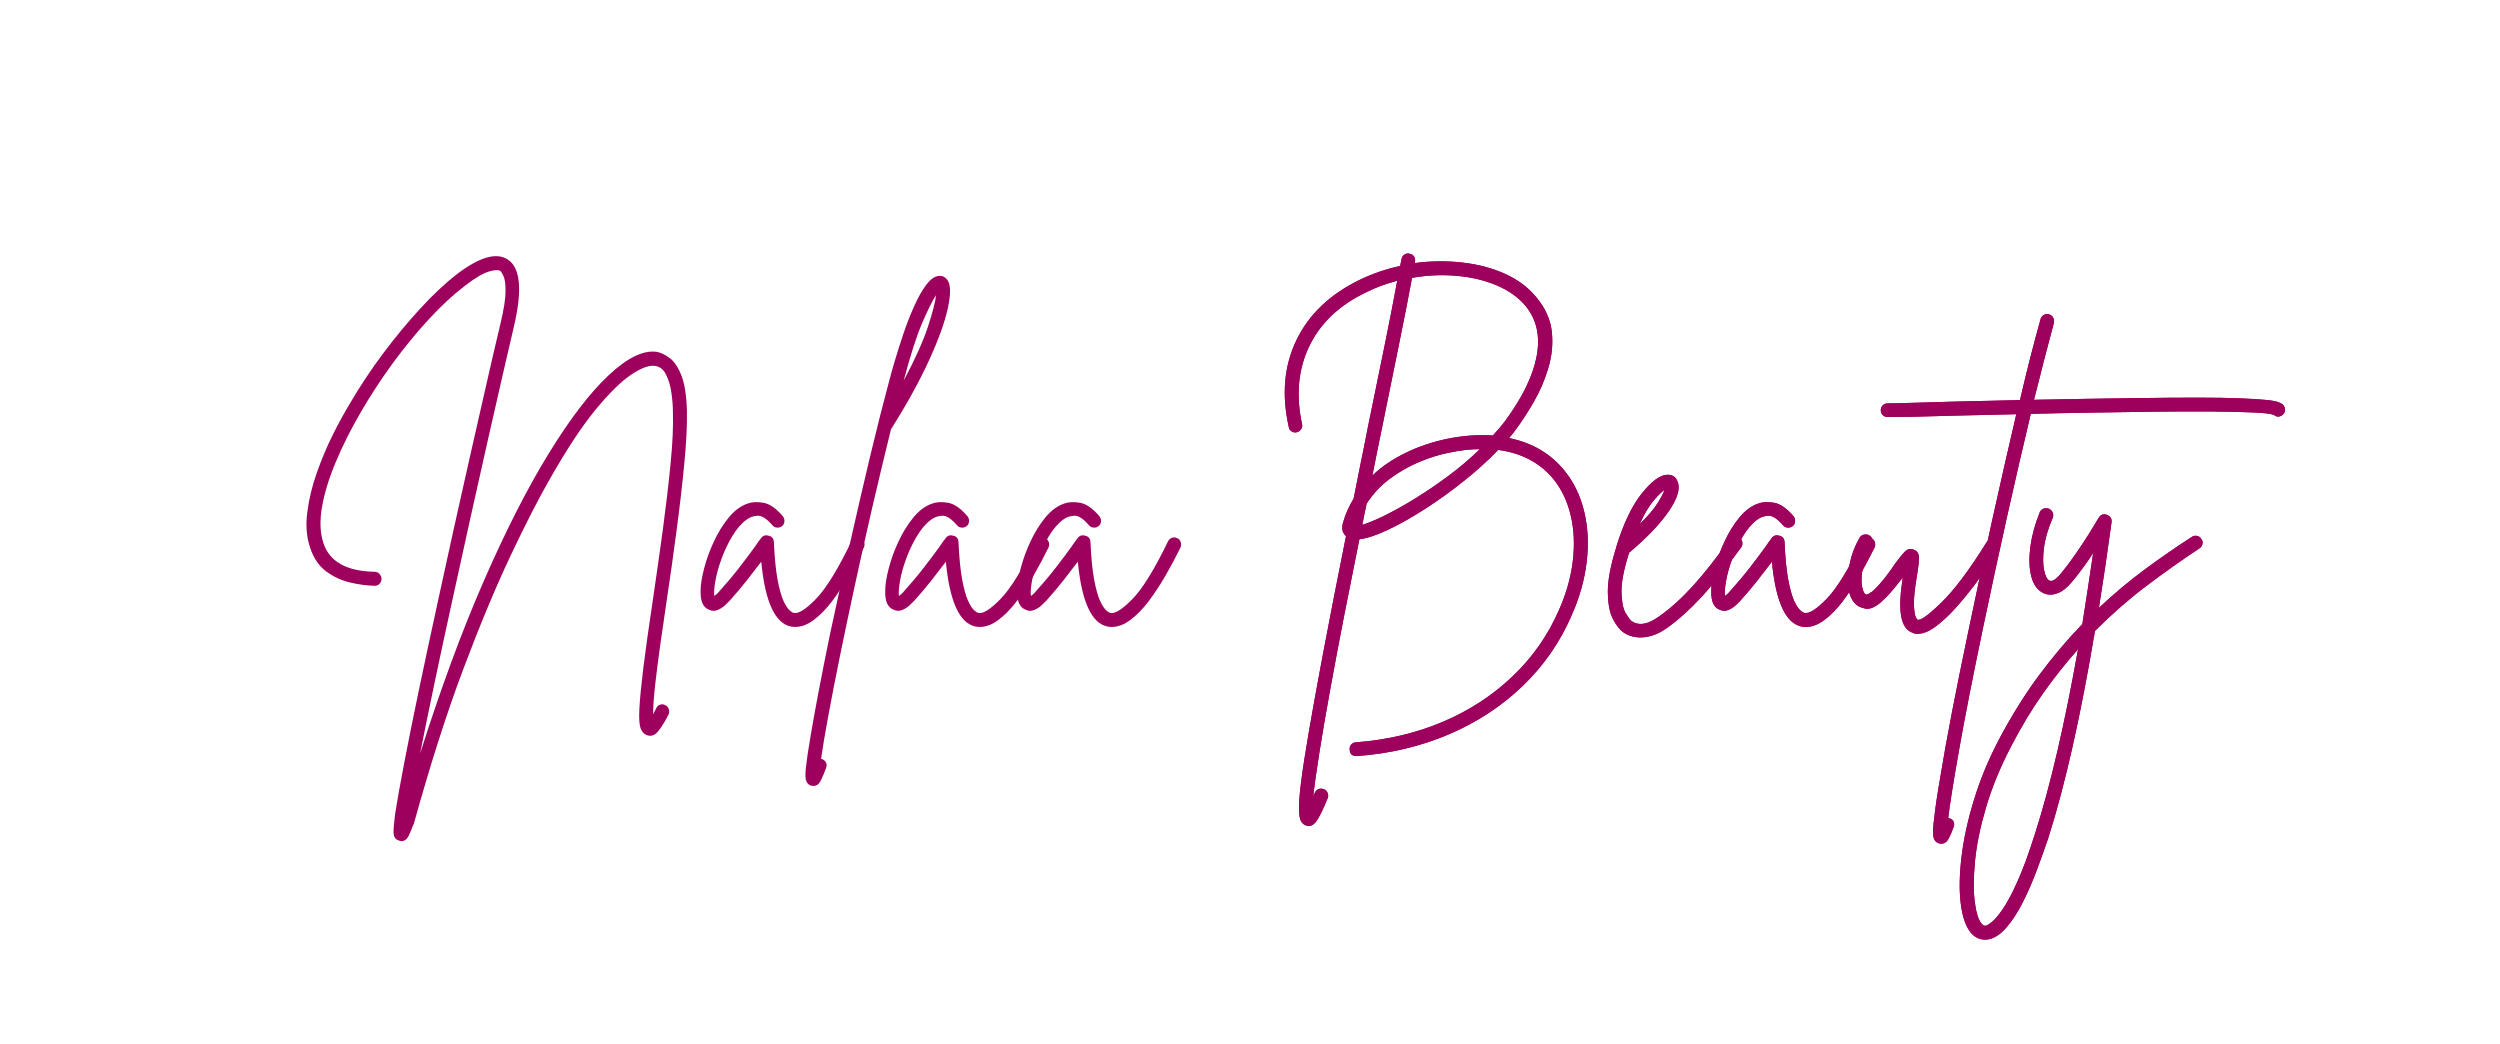 <svg version="1.0" preserveAspectRatio="xMidYMid meet" height="231" viewBox="0 0 414.75 173.25" zoomAndPan="magnify" width="553" xmlns:xlink="http://www.w3.org/1999/xlink" xmlns="http://www.w3.org/2000/svg"><defs><g></g><clipPath id="c806bebec3"><rect height="117" y="0" width="332" x="0"></rect></clipPath><clipPath id="ed95a8bfe5"><path clip-rule="nonzero" d="M 1 0.82 L 54 0.82 L 54 97 L 1 97 Z M 1 0.82"></path></clipPath><clipPath id="5fa2dda10e"><rect height="116" y="0" width="172" x="0"></rect></clipPath></defs><g transform="matrix(1, 0, 0, 1, 49, 40)"><g clip-path="url(#c806bebec3)"><g fill-opacity="1" fill="#9e015d"><g transform="translate(2.15, 62.576)"><g><path d="M 59.234 14.422 C 59.516 14.535 59.703 14.742 59.797 15.047 C 59.898 15.348 59.891 15.656 59.766 15.969 C 59.129 17.207 58.539 18.145 58 18.781 C 57.469 19.426 56.859 19.629 56.172 19.391 C 55.691 19.223 55.344 18.836 55.125 18.234 C 54.906 17.641 54.836 16.555 54.922 14.984 C 55.004 13.41 55.223 11.156 55.578 8.219 C 55.941 5.289 56.484 1.438 57.203 -3.344 C 57.754 -7.062 58.289 -10.844 58.812 -14.688 C 59.332 -18.539 59.758 -22.18 60.094 -25.609 C 60.438 -29.035 60.566 -31.945 60.484 -34.344 C 60.484 -35.258 60.398 -36.285 60.234 -37.422 C 60.078 -38.555 59.781 -39.562 59.344 -40.438 C 58.906 -41.32 58.27 -41.801 57.438 -41.875 C 56.477 -42 55.18 -41.508 53.547 -40.406 C 51.91 -39.312 49.961 -37.398 47.703 -34.672 C 45.453 -31.941 42.973 -28.203 40.266 -23.453 C 38.305 -20.066 36.082 -15.738 33.594 -10.469 C 31.102 -5.207 28.469 1.109 25.688 8.484 C 22.914 15.867 20.176 24.445 17.469 34.219 C 17.426 34.219 17.406 34.238 17.406 34.281 C 17.164 34.957 16.906 35.57 16.625 36.125 C 16.352 36.688 15.957 36.969 15.438 36.969 C 15.312 36.969 15.172 36.93 15.016 36.859 C 14.453 36.691 14.16 36.25 14.141 35.531 C 14.129 34.82 14.223 33.75 14.422 32.312 C 14.734 30.312 15.25 27.438 15.969 23.688 C 17.207 17.227 19.047 8.414 21.484 -2.75 C 22.316 -6.582 23.16 -10.441 24.016 -14.328 C 24.879 -18.211 25.719 -21.957 26.531 -25.562 C 27.352 -29.176 28.113 -32.531 28.812 -35.625 C 29.508 -38.719 30.125 -41.41 30.656 -43.703 C 31.195 -45.992 31.609 -47.738 31.891 -48.938 C 32.441 -51.25 32.719 -53.016 32.719 -54.234 C 32.719 -55.453 32.609 -56.289 32.391 -56.75 C 32.172 -57.207 32.004 -57.492 31.891 -57.609 C 31.492 -57.848 30.805 -57.805 29.828 -57.484 C 28.848 -57.172 27.539 -56.379 25.906 -55.109 C 24.031 -53.672 22.07 -51.852 20.031 -49.656 C 18 -47.457 16.016 -45.039 14.078 -42.406 C 12.148 -39.781 10.367 -37.062 8.734 -34.25 C 7.098 -31.438 5.711 -28.68 4.578 -25.984 C 3.441 -23.297 2.672 -20.785 2.266 -18.453 C 1.867 -16.117 1.953 -14.113 2.516 -12.438 C 3.547 -9.375 6.379 -7.801 11.016 -7.719 C 11.328 -7.719 11.594 -7.598 11.812 -7.359 C 12.031 -7.117 12.141 -6.836 12.141 -6.516 C 12.141 -6.203 12.031 -5.938 11.812 -5.719 C 11.594 -5.5 11.328 -5.391 11.016 -5.391 C 9.691 -5.422 8.312 -5.609 6.875 -5.953 C 5.438 -6.297 4.117 -6.914 2.922 -7.812 C 1.734 -8.707 0.859 -10.008 0.297 -11.719 C -0.297 -13.477 -0.453 -15.43 -0.172 -17.578 C 0.098 -19.734 0.625 -21.922 1.406 -24.141 C 2.188 -26.359 3.07 -28.461 4.062 -30.453 C 5.062 -32.441 6 -34.156 6.875 -35.594 C 8.551 -38.469 10.395 -41.25 12.406 -43.938 C 14.426 -46.633 16.473 -49.109 18.547 -51.359 C 20.617 -53.617 22.594 -55.484 24.469 -56.953 C 28.301 -59.91 31.172 -60.77 33.078 -59.531 C 35.191 -58.176 35.535 -54.469 34.109 -48.406 C 33.66 -46.445 33.055 -43.844 32.297 -40.594 C 31.547 -37.344 30.703 -33.641 29.766 -29.484 C 28.828 -25.336 27.848 -20.961 26.828 -16.359 C 25.816 -11.754 24.801 -7.129 23.781 -2.484 C 22.758 2.16 21.801 6.617 20.906 10.891 C 20.008 15.16 19.223 19.008 18.547 22.438 C 21.93 11.75 25.445 2.219 29.094 -6.156 C 32.75 -14.531 36.344 -21.586 39.875 -27.328 C 43.406 -33.078 46.707 -37.395 49.781 -40.281 C 52.852 -43.176 55.504 -44.488 57.734 -44.219 C 58.453 -44.094 59.188 -43.75 59.938 -43.188 C 60.695 -42.633 61.348 -41.672 61.891 -40.297 C 62.43 -38.922 62.738 -36.957 62.812 -34.406 C 62.852 -31.926 62.703 -28.953 62.359 -25.484 C 62.023 -22.016 61.598 -18.332 61.078 -14.438 C 60.566 -10.551 60.031 -6.754 59.469 -3.047 C 59.113 -0.691 58.766 1.707 58.422 4.156 C 58.078 6.613 57.785 8.891 57.547 10.984 C 57.316 13.078 57.203 14.723 57.203 15.922 C 57.359 15.598 57.535 15.254 57.734 14.891 C 57.848 14.617 58.055 14.43 58.359 14.328 C 58.66 14.223 58.953 14.254 59.234 14.422 Z M 59.234 14.422"></path></g></g></g><g fill-opacity="1" fill="#9e015d"><g transform="translate(68.729, 62.576)"><g><path d="M 25.062 -13.281 C 25.344 -13.164 25.531 -12.957 25.625 -12.656 C 25.727 -12.352 25.723 -12.062 25.609 -11.781 C 24.848 -10.227 24.02 -8.672 23.125 -7.109 C 22.227 -5.555 21.289 -4.129 20.312 -2.828 C 19.332 -1.535 18.32 -0.504 17.281 0.266 C 16.25 1.047 15.211 1.438 14.172 1.438 C 13.973 1.438 13.754 1.414 13.516 1.375 C 10.848 0.852 9.195 -2.734 8.562 -9.391 C 7.875 -8.473 7.082 -7.445 6.188 -6.312 C 5.289 -5.176 4.344 -4.051 3.344 -2.938 C 3.188 -2.77 2.926 -2.516 2.562 -2.172 C 2.207 -1.836 1.789 -1.57 1.312 -1.375 C 0.832 -1.176 0.352 -1.195 -0.125 -1.438 C -1.082 -1.789 -1.539 -2.828 -1.5 -4.547 C -1.5 -5.547 -1.305 -6.781 -0.922 -8.25 C -0.547 -9.727 -0.008 -11.211 0.688 -12.703 C 1.383 -14.203 2.203 -15.531 3.141 -16.688 C 4.078 -17.844 5.125 -18.625 6.281 -19.031 C 7 -19.301 7.875 -19.348 8.906 -19.172 C 9.945 -18.992 11.023 -18.25 12.141 -16.938 C 12.336 -16.695 12.426 -16.414 12.406 -16.094 C 12.395 -15.77 12.27 -15.508 12.031 -15.312 C 11.789 -15.113 11.508 -15.023 11.188 -15.047 C 10.863 -15.066 10.602 -15.195 10.406 -15.438 C 9.445 -16.551 8.617 -17.078 7.922 -17.016 C 7.223 -16.961 6.633 -16.754 6.156 -16.391 C 5.281 -15.754 4.484 -14.836 3.766 -13.641 C 3.047 -12.441 2.445 -11.18 1.969 -9.859 C 1.488 -8.547 1.148 -7.32 0.953 -6.188 C 0.754 -5.051 0.695 -4.223 0.781 -3.703 C 0.895 -3.785 1.02 -3.883 1.156 -4 C 1.301 -4.125 1.453 -4.285 1.609 -4.484 C 2.805 -5.805 3.906 -7.113 4.906 -8.406 C 5.906 -9.695 6.766 -10.844 7.484 -11.844 C 7.68 -12.125 7.867 -12.395 8.047 -12.656 C 8.223 -12.914 8.395 -13.145 8.562 -13.344 C 8.875 -13.738 9.289 -13.859 9.812 -13.703 C 10.332 -13.578 10.613 -13.238 10.656 -12.688 C 10.77 -10.094 10.973 -8.004 11.266 -6.422 C 11.566 -4.848 11.895 -3.672 12.25 -2.891 C 12.613 -2.117 12.957 -1.594 13.281 -1.312 C 13.602 -1.031 13.844 -0.891 14 -0.891 C 14.758 -0.734 15.973 -1.508 17.641 -3.219 C 19.316 -4.938 21.273 -8.113 23.516 -12.75 C 23.672 -13.062 23.898 -13.266 24.203 -13.359 C 24.504 -13.461 24.789 -13.438 25.062 -13.281 Z M 25.062 -13.281"></path></g></g></g><g fill-opacity="1" fill="#9e015d"><g transform="translate(90.623, 62.576)"><g><path d="M 17.594 -56.062 C 18.113 -55.301 18.125 -53.766 17.625 -51.453 C 17.125 -49.141 16.094 -46.273 14.531 -42.859 C 12.977 -39.453 10.906 -35.676 8.312 -31.531 C 8.27 -31.488 8.234 -31.445 8.203 -31.406 C 7.16 -27.176 6.129 -22.867 5.109 -18.484 C 4.098 -14.098 3.133 -9.789 2.219 -5.562 C 1.301 -1.332 0.461 2.645 -0.297 6.375 C -1.055 10.102 -1.703 13.422 -2.234 16.328 C -2.773 19.242 -3.164 21.578 -3.406 23.328 C -3.363 23.328 -3.328 23.328 -3.297 23.328 C -2.973 23.453 -2.738 23.648 -2.594 23.922 C -2.457 24.203 -2.453 24.504 -2.578 24.828 C -2.848 25.586 -3.133 26.273 -3.438 26.891 C -3.738 27.504 -4.148 27.812 -4.672 27.812 C -4.785 27.812 -4.922 27.797 -5.078 27.766 C -5.441 27.641 -5.703 27.383 -5.859 27 C -6.023 26.625 -6.047 25.867 -5.922 24.734 C -5.805 23.598 -5.547 21.852 -5.141 19.5 C -4.422 15.195 -3.348 9.57 -1.922 2.625 C -0.879 -2.238 0.207 -7.191 1.344 -12.234 C 2.477 -17.273 3.602 -22.141 4.719 -26.828 C 5.844 -31.516 6.922 -35.773 7.953 -39.609 C 8.148 -40.367 8.445 -41.426 8.844 -42.781 C 9.25 -44.133 9.711 -45.586 10.234 -47.141 C 10.754 -48.703 11.332 -50.195 11.969 -51.625 C 12.602 -53.062 13.258 -54.25 13.938 -55.188 C 14.613 -56.125 15.289 -56.656 15.969 -56.781 C 16.645 -56.895 17.188 -56.656 17.594 -56.062 Z M 10.297 -39.422 C 12.203 -43.016 13.547 -46.004 14.328 -48.391 C 15.109 -50.785 15.555 -52.523 15.672 -53.609 C 15.117 -52.805 14.363 -51.297 13.406 -49.078 C 12.445 -46.867 11.41 -43.648 10.297 -39.422 Z M 10.297 -39.422"></path></g></g></g><g fill-opacity="1" fill="#9e015d"><g transform="translate(99.356, 62.576)"><g><path d="M 25.062 -13.281 C 25.344 -13.164 25.531 -12.957 25.625 -12.656 C 25.727 -12.352 25.723 -12.062 25.609 -11.781 C 24.848 -10.227 24.02 -8.672 23.125 -7.109 C 22.227 -5.555 21.289 -4.129 20.312 -2.828 C 19.332 -1.535 18.32 -0.504 17.281 0.266 C 16.25 1.047 15.211 1.438 14.172 1.438 C 13.973 1.438 13.754 1.414 13.516 1.375 C 10.848 0.852 9.195 -2.734 8.562 -9.391 C 7.875 -8.473 7.082 -7.445 6.188 -6.312 C 5.289 -5.176 4.344 -4.051 3.344 -2.938 C 3.188 -2.77 2.926 -2.516 2.562 -2.172 C 2.207 -1.836 1.789 -1.57 1.312 -1.375 C 0.832 -1.176 0.352 -1.195 -0.125 -1.438 C -1.082 -1.789 -1.539 -2.828 -1.5 -4.547 C -1.5 -5.547 -1.305 -6.781 -0.922 -8.25 C -0.547 -9.727 -0.008 -11.211 0.688 -12.703 C 1.383 -14.203 2.203 -15.531 3.141 -16.688 C 4.078 -17.844 5.125 -18.625 6.281 -19.031 C 7 -19.301 7.875 -19.348 8.906 -19.172 C 9.945 -18.992 11.023 -18.25 12.141 -16.938 C 12.336 -16.695 12.426 -16.414 12.406 -16.094 C 12.395 -15.77 12.27 -15.508 12.031 -15.312 C 11.789 -15.113 11.508 -15.023 11.188 -15.047 C 10.863 -15.066 10.602 -15.195 10.406 -15.438 C 9.445 -16.551 8.617 -17.078 7.922 -17.016 C 7.223 -16.961 6.633 -16.754 6.156 -16.391 C 5.281 -15.754 4.484 -14.836 3.766 -13.641 C 3.047 -12.441 2.445 -11.18 1.969 -9.859 C 1.488 -8.547 1.148 -7.32 0.953 -6.188 C 0.754 -5.051 0.695 -4.223 0.781 -3.703 C 0.895 -3.785 1.02 -3.883 1.156 -4 C 1.301 -4.125 1.453 -4.285 1.609 -4.484 C 2.805 -5.805 3.906 -7.113 4.906 -8.406 C 5.906 -9.695 6.766 -10.844 7.484 -11.844 C 7.68 -12.125 7.867 -12.395 8.047 -12.656 C 8.223 -12.914 8.395 -13.145 8.562 -13.344 C 8.875 -13.738 9.289 -13.859 9.812 -13.703 C 10.332 -13.578 10.613 -13.238 10.656 -12.688 C 10.77 -10.094 10.973 -8.004 11.266 -6.422 C 11.566 -4.848 11.895 -3.672 12.25 -2.891 C 12.613 -2.117 12.957 -1.594 13.281 -1.312 C 13.602 -1.031 13.844 -0.891 14 -0.891 C 14.758 -0.734 15.973 -1.508 17.641 -3.219 C 19.316 -4.938 21.273 -8.113 23.516 -12.75 C 23.672 -13.062 23.898 -13.266 24.203 -13.359 C 24.504 -13.461 24.789 -13.438 25.062 -13.281 Z M 25.062 -13.281"></path></g></g></g><g fill-opacity="1" fill="#9e015d"><g transform="translate(121.25, 62.576)"><g><path d="M 25.062 -13.281 C 25.344 -13.164 25.531 -12.957 25.625 -12.656 C 25.727 -12.352 25.723 -12.062 25.609 -11.781 C 24.848 -10.227 24.02 -8.672 23.125 -7.109 C 22.227 -5.555 21.289 -4.129 20.312 -2.828 C 19.332 -1.535 18.32 -0.504 17.281 0.266 C 16.25 1.047 15.211 1.438 14.172 1.438 C 13.973 1.438 13.754 1.414 13.516 1.375 C 10.848 0.852 9.195 -2.734 8.562 -9.391 C 7.875 -8.473 7.082 -7.445 6.188 -6.312 C 5.289 -5.176 4.344 -4.051 3.344 -2.938 C 3.188 -2.77 2.926 -2.516 2.562 -2.172 C 2.207 -1.836 1.789 -1.57 1.312 -1.375 C 0.832 -1.176 0.352 -1.195 -0.125 -1.438 C -1.082 -1.789 -1.539 -2.828 -1.5 -4.547 C -1.5 -5.547 -1.305 -6.781 -0.922 -8.25 C -0.547 -9.727 -0.008 -11.211 0.688 -12.703 C 1.383 -14.203 2.203 -15.531 3.141 -16.688 C 4.078 -17.844 5.125 -18.625 6.281 -19.031 C 7 -19.301 7.875 -19.348 8.906 -19.172 C 9.945 -18.992 11.023 -18.25 12.141 -16.938 C 12.336 -16.695 12.426 -16.414 12.406 -16.094 C 12.395 -15.77 12.27 -15.508 12.031 -15.312 C 11.789 -15.113 11.508 -15.023 11.188 -15.047 C 10.863 -15.066 10.602 -15.195 10.406 -15.438 C 9.445 -16.551 8.617 -17.078 7.922 -17.016 C 7.223 -16.961 6.633 -16.754 6.156 -16.391 C 5.281 -15.754 4.484 -14.836 3.766 -13.641 C 3.047 -12.441 2.445 -11.18 1.969 -9.859 C 1.488 -8.547 1.148 -7.32 0.953 -6.188 C 0.754 -5.051 0.695 -4.223 0.781 -3.703 C 0.895 -3.785 1.02 -3.883 1.156 -4 C 1.301 -4.125 1.453 -4.285 1.609 -4.484 C 2.805 -5.805 3.906 -7.113 4.906 -8.406 C 5.906 -9.695 6.766 -10.844 7.484 -11.844 C 7.68 -12.125 7.867 -12.395 8.047 -12.656 C 8.223 -12.914 8.395 -13.145 8.562 -13.344 C 8.875 -13.738 9.289 -13.859 9.812 -13.703 C 10.332 -13.578 10.613 -13.238 10.656 -12.688 C 10.77 -10.094 10.973 -8.004 11.266 -6.422 C 11.566 -4.848 11.895 -3.672 12.25 -2.891 C 12.613 -2.117 12.957 -1.594 13.281 -1.312 C 13.602 -1.031 13.844 -0.891 14 -0.891 C 14.758 -0.734 15.973 -1.508 17.641 -3.219 C 19.316 -4.938 21.273 -8.113 23.516 -12.75 C 23.672 -13.062 23.898 -13.266 24.203 -13.359 C 24.504 -13.461 24.789 -13.438 25.062 -13.281 Z M 25.062 -13.281"></path></g></g></g><g fill-opacity="1" fill="#9e015d"><g transform="translate(143.144, 62.576)"><g></g></g></g><g fill-opacity="1" fill="#9e015d"><g transform="translate(161.15, 62.576)"><g><path d="M 49.422 -24.469 C 50.973 -22.551 52.055 -20.297 52.672 -17.703 C 53.297 -15.109 53.438 -12.348 53.094 -9.422 C 52.758 -6.492 51.93 -3.531 50.609 -0.531 C 48.66 3.969 45.941 7.891 42.453 11.234 C 38.961 14.586 34.883 17.258 30.219 19.25 C 25.551 21.25 20.461 22.453 14.953 22.859 C 14.953 22.859 14.93 22.859 14.891 22.859 C 14.172 22.859 13.797 22.5 13.766 21.781 C 13.723 21.457 13.812 21.176 14.031 20.938 C 14.25 20.695 14.5 20.578 14.781 20.578 C 20 20.18 24.812 19.047 29.219 17.172 C 33.633 15.297 37.492 12.781 40.797 9.625 C 44.109 6.477 46.68 2.789 48.516 -1.438 C 49.711 -4.145 50.469 -6.832 50.781 -9.5 C 51.102 -12.176 50.992 -14.672 50.453 -16.984 C 49.922 -19.305 48.977 -21.32 47.625 -23.031 C 45.383 -25.781 42.312 -27.414 38.406 -27.938 C 36.727 -26.188 34.82 -24.461 32.688 -22.766 C 30.562 -21.066 28.41 -19.52 26.234 -18.125 C 24.055 -16.727 22.02 -15.582 20.125 -14.688 C 18.238 -13.789 16.656 -13.266 15.375 -13.109 C 14.5 -8.797 13.641 -4.484 12.797 -0.172 C 11.961 4.129 11.195 8.191 10.5 12.016 C 9.801 15.848 9.211 19.281 8.734 22.312 C 8.254 25.344 7.914 27.773 7.719 29.609 C 7.801 29.41 7.879 29.211 7.953 29.016 C 8.078 28.691 8.285 28.469 8.578 28.344 C 8.879 28.227 9.191 28.234 9.516 28.359 C 9.797 28.473 9.992 28.68 10.109 28.984 C 10.234 29.285 10.234 29.578 10.109 29.859 C 9.473 31.41 8.926 32.566 8.469 33.328 C 8.008 34.086 7.5 34.469 6.938 34.469 C 6.781 34.469 6.625 34.426 6.469 34.344 C 6.188 34.258 5.938 34.047 5.719 33.703 C 5.5 33.367 5.379 32.691 5.359 31.672 C 5.336 30.66 5.457 29.125 5.719 27.062 C 5.977 25.008 6.406 22.25 7 18.781 C 7.594 15.312 8.391 10.926 9.391 5.625 C 10.391 0.32 11.645 -6.098 13.156 -13.641 C 12.957 -13.797 12.785 -14.039 12.641 -14.375 C 12.504 -14.719 12.5 -15.172 12.625 -15.734 C 13.02 -17.172 13.617 -18.547 14.422 -19.859 C 14.773 -21.691 15.148 -23.578 15.547 -25.516 C 15.953 -27.453 16.352 -29.457 16.75 -31.531 C 17.75 -36.395 18.676 -40.922 19.531 -45.109 C 20.383 -49.297 21.094 -52.926 21.656 -56 C 19.781 -55.52 18.023 -54.863 16.391 -54.031 C 12.004 -51.914 8.895 -48.953 7.062 -45.141 C 5.227 -41.328 4.828 -37.031 5.859 -32.25 C 5.941 -31.926 5.891 -31.633 5.703 -31.375 C 5.523 -31.113 5.301 -30.945 5.031 -30.875 C 4.707 -30.789 4.406 -30.836 4.125 -31.016 C 3.844 -31.203 3.688 -31.453 3.656 -31.766 C 2.457 -37.109 2.883 -41.906 4.938 -46.156 C 6.988 -50.406 10.469 -53.727 15.375 -56.125 C 17.488 -57.156 19.742 -57.93 22.141 -58.453 C 22.18 -58.648 22.219 -58.836 22.25 -59.016 C 22.289 -59.203 22.332 -59.395 22.375 -59.594 C 22.414 -59.906 22.566 -60.148 22.828 -60.328 C 23.086 -60.516 23.375 -60.566 23.688 -60.484 C 24.008 -60.441 24.258 -60.289 24.438 -60.031 C 24.613 -59.781 24.664 -59.492 24.594 -59.172 C 24.594 -59.129 24.594 -59.086 24.594 -59.047 C 24.594 -59.004 24.594 -58.969 24.594 -58.938 C 27.258 -59.289 29.891 -59.316 32.484 -59.016 C 35.078 -58.723 37.43 -58.098 39.547 -57.141 C 41.66 -56.18 43.375 -54.906 44.688 -53.312 C 46.207 -51.508 47.078 -49.594 47.297 -47.562 C 47.516 -45.531 47.32 -43.516 46.719 -41.516 C 46.125 -39.523 45.316 -37.648 44.297 -35.891 C 43.285 -34.141 42.301 -32.625 41.344 -31.344 C 41.02 -30.863 40.641 -30.383 40.203 -29.906 C 44.066 -29.113 47.141 -27.301 49.422 -24.469 Z M 15.859 -15.5 C 16.773 -15.781 17.969 -16.273 19.438 -16.984 C 20.914 -17.703 22.57 -18.617 24.406 -19.734 C 26.238 -20.859 28.102 -22.117 30 -23.516 C 31.895 -24.91 33.68 -26.426 35.359 -28.062 C 33.805 -28.062 32.172 -27.879 30.453 -27.516 C 28.773 -27.203 27.055 -26.676 25.297 -25.938 C 23.547 -25.195 21.91 -24.258 20.391 -23.125 C 18.879 -21.988 17.609 -20.625 16.578 -19.031 C 16.453 -18.426 16.328 -17.832 16.203 -17.25 C 16.086 -16.676 15.973 -16.094 15.859 -15.5 Z M 37.516 -30.328 C 38.273 -31.129 38.953 -31.926 39.547 -32.719 C 42.453 -36.676 44.203 -40.285 44.797 -43.547 C 45.398 -46.816 44.785 -49.57 42.953 -51.812 C 41.754 -53.25 40.164 -54.383 38.188 -55.219 C 36.219 -56.062 34.004 -56.594 31.547 -56.812 C 29.098 -57.031 26.617 -56.922 24.109 -56.484 C 23.547 -53.41 22.816 -49.688 21.922 -45.312 C 21.023 -40.945 20.062 -36.211 19.031 -31.109 C 18.789 -29.91 18.539 -28.691 18.281 -27.453 C 18.02 -26.223 17.77 -24.969 17.531 -23.688 C 19.082 -25.164 20.926 -26.422 23.062 -27.453 C 25.195 -28.492 27.52 -29.273 30.031 -29.797 C 32.664 -30.316 35.16 -30.492 37.516 -30.328 Z M 37.516 -30.328"></path></g></g></g><g fill-opacity="1" fill="#9e015d"><g transform="translate(219.354, 62.576)"><g><path d="M 20.219 -13.344 C 20.5 -13.188 20.66 -12.945 20.703 -12.625 C 20.742 -12.301 20.68 -12.02 20.516 -11.781 C 18.16 -8.508 16.004 -5.805 14.047 -3.672 C 12.098 -1.547 10.148 0.211 8.203 1.609 C 6.723 2.648 5.266 3.172 3.828 3.172 C 2.711 3.172 1.734 2.875 0.891 2.281 C 0.336 1.875 -0.207 1.16 -0.75 0.141 C -1.289 -0.867 -1.578 -2.336 -1.609 -4.266 C -1.648 -6.203 -1.172 -8.75 -0.172 -11.906 C -0.172 -11.906 -0.172 -11.926 -0.172 -11.969 C 1.016 -15.789 2.414 -18.707 4.031 -20.719 C 5.656 -22.738 7.047 -23.77 8.203 -23.812 C 9.117 -23.852 9.711 -23.453 9.984 -22.609 C 10.43 -21.453 9.914 -19.805 8.438 -17.672 C 6.957 -15.547 4.785 -13.285 1.922 -10.891 C 1.035 -8.098 0.613 -5.91 0.656 -4.328 C 0.695 -2.754 0.914 -1.617 1.312 -0.922 C 1.719 -0.223 2.039 0.223 2.281 0.422 C 3.469 1.297 5 1.055 6.875 -0.297 C 8.707 -1.578 10.562 -3.242 12.438 -5.297 C 14.312 -7.348 16.367 -9.953 18.609 -13.109 C 18.805 -13.348 19.062 -13.492 19.375 -13.547 C 19.695 -13.609 19.977 -13.539 20.219 -13.344 Z M 7.781 -21.297 C 7.344 -21.016 6.742 -20.426 5.984 -19.531 C 5.223 -18.633 4.445 -17.328 3.656 -15.609 C 5.082 -17.004 6.094 -18.191 6.688 -19.172 C 7.289 -20.148 7.656 -20.859 7.781 -21.297 Z M 7.781 -21.297"></path></g></g></g><g fill-opacity="1" fill="#9e015d"><g transform="translate(236.402, 62.576)"><g><path d="M 25.062 -13.281 C 25.344 -13.164 25.531 -12.957 25.625 -12.656 C 25.727 -12.352 25.723 -12.062 25.609 -11.781 C 24.848 -10.227 24.02 -8.672 23.125 -7.109 C 22.227 -5.555 21.289 -4.129 20.312 -2.828 C 19.332 -1.535 18.32 -0.504 17.281 0.266 C 16.25 1.047 15.211 1.438 14.172 1.438 C 13.973 1.438 13.754 1.414 13.516 1.375 C 10.848 0.852 9.195 -2.734 8.562 -9.391 C 7.875 -8.473 7.082 -7.445 6.188 -6.312 C 5.289 -5.176 4.344 -4.051 3.344 -2.938 C 3.188 -2.77 2.926 -2.516 2.562 -2.172 C 2.207 -1.836 1.789 -1.57 1.312 -1.375 C 0.832 -1.176 0.352 -1.195 -0.125 -1.438 C -1.082 -1.789 -1.539 -2.828 -1.5 -4.547 C -1.5 -5.547 -1.305 -6.781 -0.922 -8.25 C -0.547 -9.727 -0.008 -11.211 0.688 -12.703 C 1.383 -14.203 2.203 -15.531 3.141 -16.688 C 4.078 -17.844 5.125 -18.625 6.281 -19.031 C 7 -19.301 7.875 -19.348 8.906 -19.172 C 9.945 -18.992 11.023 -18.25 12.141 -16.938 C 12.336 -16.695 12.426 -16.414 12.406 -16.094 C 12.395 -15.77 12.27 -15.508 12.031 -15.312 C 11.789 -15.113 11.508 -15.023 11.188 -15.047 C 10.863 -15.066 10.602 -15.195 10.406 -15.438 C 9.445 -16.551 8.617 -17.078 7.922 -17.016 C 7.223 -16.961 6.633 -16.754 6.156 -16.391 C 5.281 -15.754 4.484 -14.836 3.766 -13.641 C 3.047 -12.441 2.445 -11.18 1.969 -9.859 C 1.488 -8.547 1.148 -7.32 0.953 -6.188 C 0.754 -5.051 0.695 -4.223 0.781 -3.703 C 0.895 -3.785 1.02 -3.883 1.156 -4 C 1.301 -4.125 1.453 -4.285 1.609 -4.484 C 2.805 -5.805 3.906 -7.113 4.906 -8.406 C 5.906 -9.695 6.766 -10.844 7.484 -11.844 C 7.68 -12.125 7.867 -12.395 8.047 -12.656 C 8.223 -12.914 8.395 -13.145 8.562 -13.344 C 8.875 -13.738 9.289 -13.859 9.812 -13.703 C 10.332 -13.578 10.613 -13.238 10.656 -12.688 C 10.77 -10.094 10.973 -8.004 11.266 -6.422 C 11.566 -4.848 11.895 -3.672 12.25 -2.891 C 12.613 -2.117 12.957 -1.594 13.281 -1.312 C 13.602 -1.031 13.844 -0.891 14 -0.891 C 14.758 -0.734 15.973 -1.508 17.641 -3.219 C 19.316 -4.938 21.273 -8.113 23.516 -12.75 C 23.672 -13.062 23.898 -13.266 24.203 -13.359 C 24.504 -13.461 24.789 -13.438 25.062 -13.281 Z M 25.062 -13.281"></path></g></g></g><g fill-opacity="1" fill="#9e015d"><g transform="translate(258.296, 62.576)"><g><path d="M 23.875 -12.922 C 24.113 -12.766 24.27 -12.523 24.344 -12.203 C 24.426 -11.879 24.391 -11.602 24.234 -11.375 C 23.91 -10.852 23.398 -10.051 22.703 -8.969 C 22.004 -7.895 21.164 -6.707 20.188 -5.406 C 19.207 -4.113 18.172 -2.859 17.078 -1.641 C 15.984 -0.43 14.895 0.57 13.812 1.375 C 12.738 2.176 11.742 2.578 10.828 2.578 C 10.504 2.578 10.223 2.516 9.984 2.391 C 8.992 2.035 8.367 1.117 8.109 -0.359 C 7.848 -1.836 7.938 -3.973 8.375 -6.766 C 7.852 -6.086 7.289 -5.391 6.688 -4.672 C 6.094 -3.953 5.457 -3.289 4.781 -2.688 C 3.75 -1.812 2.875 -1.453 2.156 -1.609 C 1.438 -1.773 0.957 -1.977 0.719 -2.219 C 0 -2.812 -0.445 -3.719 -0.625 -4.938 C -0.801 -6.156 -0.738 -7.508 -0.438 -9 C -0.145 -10.5 0.398 -11.945 1.203 -13.344 C 1.359 -13.625 1.594 -13.801 1.906 -13.875 C 2.227 -13.957 2.531 -13.922 2.812 -13.766 C 3.094 -13.598 3.27 -13.363 3.344 -13.062 C 3.426 -12.77 3.391 -12.484 3.234 -12.203 C 2.516 -11.004 2.035 -9.816 1.797 -8.641 C 1.555 -7.461 1.484 -6.457 1.578 -5.625 C 1.68 -4.789 1.875 -4.254 2.156 -4.016 C 2.312 -3.891 2.52 -3.914 2.781 -4.094 C 3.039 -4.281 3.211 -4.391 3.297 -4.422 C 4.047 -5.098 4.758 -5.875 5.438 -6.75 C 6.125 -7.633 6.703 -8.438 7.172 -9.156 C 7.816 -10.031 8.348 -10.676 8.766 -11.094 C 9.18 -11.508 9.672 -11.602 10.234 -11.375 C 10.785 -11.164 11.062 -10.723 11.062 -10.047 C 11.062 -9.367 10.961 -8.453 10.766 -7.297 C 10.367 -4.984 10.191 -3.297 10.234 -2.234 C 10.273 -1.18 10.375 -0.504 10.531 -0.203 C 10.688 0.086 10.785 0.234 10.828 0.234 C 11.305 0.43 12.625 -0.516 14.781 -2.609 C 16.938 -4.703 19.426 -8.02 22.25 -12.562 C 22.414 -12.844 22.656 -13.008 22.969 -13.062 C 23.289 -13.125 23.594 -13.078 23.875 -12.922 Z M 23.875 -12.922"></path></g></g></g><g fill-opacity="1" fill="#9e015d"><g transform="translate(279.352, 62.576)"><g><path d="M 50.5 -35.297 C 50.695 -35.055 50.773 -34.773 50.734 -34.453 C 50.691 -34.141 50.531 -33.883 50.25 -33.688 C 49.77 -33.363 49.312 -33.383 48.875 -33.75 C 48.363 -33.945 47.176 -34.082 45.312 -34.156 C 43.457 -34.238 41.133 -34.289 38.344 -34.312 C 35.551 -34.332 32.477 -34.32 29.125 -34.281 C 25.781 -34.238 22.344 -34.188 18.812 -34.125 C 15.281 -34.07 11.863 -34.004 8.562 -33.922 C 7.32 -28.734 6.02 -23.098 4.656 -17.016 C 3.301 -10.93 1.969 -4.758 0.656 1.5 C -1.062 9.707 -2.383 16.441 -3.312 21.703 C -4.25 26.973 -4.859 30.785 -5.141 33.141 C -5.066 33.141 -4.988 33.16 -4.906 33.203 C -4.582 33.285 -4.359 33.473 -4.234 33.766 C -4.117 34.066 -4.125 34.359 -4.25 34.641 C -4.488 35.316 -4.754 35.941 -5.047 36.516 C -5.348 37.098 -5.758 37.391 -6.281 37.391 C -6.406 37.391 -6.547 37.367 -6.703 37.328 C -7.254 37.129 -7.562 36.703 -7.625 36.047 C -7.688 35.391 -7.641 34.484 -7.484 33.328 C -7.316 31.648 -6.957 29.234 -6.406 26.078 C -5.926 23.129 -5.305 19.68 -4.547 15.734 C -3.785 11.785 -2.91 7.457 -1.922 2.75 C -0.598 -3.633 0.758 -9.973 2.156 -16.266 C 3.551 -22.566 4.883 -28.43 6.156 -33.859 C 4.25 -33.816 2.438 -33.773 0.719 -33.734 C -1 -33.703 -2.555 -33.664 -3.953 -33.625 C -6.617 -33.539 -8.945 -33.477 -10.938 -33.438 C -12.938 -33.406 -14.359 -33.391 -15.203 -33.391 C -15.516 -33.391 -15.781 -33.5 -16 -33.719 C -16.219 -33.938 -16.328 -34.203 -16.328 -34.516 C -16.328 -34.836 -16.219 -35.109 -16 -35.328 C -15.781 -35.547 -15.516 -35.656 -15.203 -35.656 C -14.359 -35.656 -12.945 -35.688 -10.969 -35.75 C -9 -35.812 -6.68 -35.879 -4.016 -35.953 C -2.098 -35.992 -0.242 -36.035 1.547 -36.078 C 3.348 -36.117 5.086 -36.16 6.766 -36.203 C 7.359 -38.754 7.941 -41.156 8.516 -43.406 C 9.098 -45.656 9.648 -47.719 10.172 -49.594 C 10.254 -49.914 10.43 -50.156 10.703 -50.312 C 10.984 -50.477 11.266 -50.52 11.547 -50.438 C 11.867 -50.352 12.109 -50.172 12.266 -49.891 C 12.422 -49.617 12.461 -49.32 12.391 -49 C 11.43 -45.445 10.332 -41.195 9.094 -36.25 C 15.312 -36.375 20.633 -36.461 25.062 -36.516 C 29.488 -36.578 33.195 -36.609 36.188 -36.609 C 39.188 -36.609 41.613 -36.566 43.469 -36.484 C 45.32 -36.41 46.727 -36.32 47.688 -36.219 C 48.645 -36.125 49.32 -35.992 49.719 -35.828 C 50.113 -35.672 50.375 -35.492 50.5 -35.297 Z M 50.5 -35.297"></path></g></g></g><g fill-opacity="1" fill="#9e015d"><g transform="translate(286.949, 62.576)"><g><path d="M 29.25 -13.156 C 29.457 -12.914 29.52 -12.633 29.438 -12.312 C 29.352 -12 29.191 -11.766 28.953 -11.609 C 26.047 -9.691 23.125 -7.625 20.188 -5.406 C 17.258 -3.195 14.398 -0.695 11.609 2.094 C 9.254 16.176 6.68 27.602 3.891 36.375 C 3.285 38.164 2.633 39.988 1.938 41.844 C 1.238 43.695 0.484 45.43 -0.328 47.047 C -1.148 48.672 -2.02 50.031 -2.938 51.125 C -3.852 52.219 -4.789 52.906 -5.75 53.188 C -6.02 53.27 -6.316 53.312 -6.641 53.312 C -7.555 53.312 -8.352 52.91 -9.031 52.109 C -9.875 51.035 -10.422 49.398 -10.672 47.203 C -10.93 45.004 -10.879 42.43 -10.516 39.484 C -10.16 36.535 -9.473 33.406 -8.453 30.094 C -7.441 26.781 -6.082 23.488 -4.375 20.219 C -2.289 16.27 -0.082 12.719 2.25 9.562 C 4.582 6.414 7.004 3.547 9.516 0.953 C 10.109 -2.797 10.707 -6.723 11.312 -10.828 C 10.789 -10.023 10.227 -9.211 9.625 -8.391 C 9.031 -7.578 8.438 -6.816 7.844 -6.109 C 7.039 -5.148 6.301 -4.531 5.625 -4.25 C 4.945 -3.969 4.367 -3.863 3.891 -3.938 C 3.41 -4.02 3.051 -4.145 2.812 -4.312 C 1.938 -4.82 1.336 -5.742 1.016 -7.078 C 0.691 -8.422 0.648 -10.008 0.891 -11.844 C 1.129 -13.676 1.648 -15.594 2.453 -17.594 C 2.566 -17.875 2.773 -18.07 3.078 -18.188 C 3.379 -18.312 3.672 -18.312 3.953 -18.188 C 4.234 -18.07 4.441 -17.875 4.578 -17.594 C 4.711 -17.312 4.723 -17.008 4.609 -16.688 C 3.805 -14.812 3.316 -13.125 3.141 -11.625 C 2.961 -10.133 2.973 -8.922 3.172 -7.984 C 3.367 -7.047 3.648 -6.477 4.016 -6.281 C 4.453 -6 5.129 -6.414 6.047 -7.531 C 6.836 -8.488 7.629 -9.547 8.422 -10.703 C 9.223 -11.859 9.953 -12.961 10.609 -14.016 C 11.273 -15.078 11.805 -15.945 12.203 -16.625 C 12.523 -17.188 12.984 -17.367 13.578 -17.172 C 14.18 -16.93 14.441 -16.516 14.359 -15.922 C 13.68 -10.93 12.984 -6.203 12.266 -1.734 C 14.773 -4.086 17.328 -6.223 19.922 -8.141 C 22.516 -10.055 25.109 -11.848 27.703 -13.516 C 27.941 -13.68 28.219 -13.734 28.531 -13.672 C 28.852 -13.609 29.094 -13.438 29.25 -13.156 Z M 1.672 35.719 C 4.223 27.738 6.598 17.547 8.797 5.141 C 6.797 7.379 4.859 9.82 2.984 12.469 C 1.109 15.125 -0.66 18.066 -2.328 21.297 C -4.129 24.766 -5.504 28.113 -6.453 31.344 C -7.41 34.582 -8.02 37.535 -8.281 40.203 C -8.539 42.879 -8.562 45.125 -8.344 46.938 C -8.125 48.75 -7.754 49.973 -7.234 50.609 C -7.035 50.848 -6.863 50.977 -6.719 51 C -6.582 51.02 -6.477 51.008 -6.406 50.969 C -6.238 50.926 -5.938 50.734 -5.5 50.391 C -5.062 50.055 -4.484 49.379 -3.766 48.359 C -3.047 47.348 -2.227 45.832 -1.312 43.812 C -0.395 41.801 0.598 39.102 1.672 35.719 Z M 1.672 35.719"></path></g></g></g></g></g><g transform="matrix(1, 0, 0, 1, 210, 41)"><g clip-path="url(#5fa2dda10e)"><g clip-path="url(#ed95a8bfe5)"><g fill-opacity="1" fill="#9e015d"><g transform="translate(0.141, 61.576)"><g><path d="M 49.422 -24.469 C 50.973 -22.551 52.055 -20.297 52.672 -17.703 C 53.297 -15.109 53.438 -12.348 53.094 -9.422 C 52.758 -6.492 51.93 -3.531 50.609 -0.531 C 48.66 3.969 45.941 7.891 42.453 11.234 C 38.961 14.586 34.883 17.258 30.219 19.25 C 25.551 21.25 20.461 22.453 14.953 22.859 C 14.953 22.859 14.93 22.859 14.891 22.859 C 14.172 22.859 13.797 22.5 13.766 21.781 C 13.723 21.457 13.812 21.176 14.031 20.938 C 14.25 20.695 14.5 20.578 14.781 20.578 C 20 20.18 24.812 19.047 29.219 17.172 C 33.633 15.297 37.492 12.781 40.797 9.625 C 44.109 6.477 46.68 2.789 48.516 -1.438 C 49.711 -4.145 50.469 -6.832 50.781 -9.5 C 51.102 -12.176 50.992 -14.672 50.453 -16.984 C 49.922 -19.305 48.977 -21.32 47.625 -23.031 C 45.383 -25.781 42.312 -27.414 38.406 -27.938 C 36.727 -26.188 34.82 -24.461 32.688 -22.766 C 30.562 -21.066 28.41 -19.52 26.234 -18.125 C 24.055 -16.727 22.02 -15.582 20.125 -14.688 C 18.238 -13.789 16.656 -13.266 15.375 -13.109 C 14.5 -8.797 13.641 -4.484 12.797 -0.172 C 11.961 4.129 11.195 8.191 10.5 12.016 C 9.801 15.848 9.211 19.281 8.734 22.312 C 8.254 25.344 7.914 27.773 7.719 29.609 C 7.801 29.41 7.879 29.211 7.953 29.016 C 8.078 28.691 8.285 28.469 8.578 28.344 C 8.879 28.227 9.191 28.234 9.516 28.359 C 9.797 28.473 9.992 28.68 10.109 28.984 C 10.234 29.285 10.234 29.578 10.109 29.859 C 9.473 31.41 8.926 32.566 8.469 33.328 C 8.008 34.086 7.5 34.469 6.938 34.469 C 6.781 34.469 6.625 34.426 6.469 34.344 C 6.188 34.258 5.938 34.047 5.719 33.703 C 5.5 33.367 5.379 32.691 5.359 31.672 C 5.336 30.66 5.457 29.125 5.719 27.062 C 5.977 25.008 6.406 22.25 7 18.781 C 7.594 15.312 8.391 10.926 9.391 5.625 C 10.391 0.32 11.645 -6.098 13.156 -13.641 C 12.957 -13.797 12.785 -14.039 12.641 -14.375 C 12.504 -14.719 12.5 -15.172 12.625 -15.734 C 13.02 -17.172 13.617 -18.547 14.422 -19.859 C 14.773 -21.691 15.148 -23.578 15.547 -25.516 C 15.953 -27.453 16.352 -29.457 16.75 -31.531 C 17.75 -36.395 18.676 -40.922 19.531 -45.109 C 20.383 -49.297 21.094 -52.926 21.656 -56 C 19.781 -55.52 18.023 -54.863 16.391 -54.031 C 12.004 -51.914 8.895 -48.953 7.062 -45.141 C 5.227 -41.328 4.828 -37.031 5.859 -32.25 C 5.941 -31.926 5.891 -31.633 5.703 -31.375 C 5.523 -31.113 5.301 -30.945 5.031 -30.875 C 4.707 -30.789 4.406 -30.836 4.125 -31.016 C 3.844 -31.203 3.688 -31.453 3.656 -31.766 C 2.457 -37.109 2.883 -41.906 4.938 -46.156 C 6.988 -50.406 10.469 -53.727 15.375 -56.125 C 17.488 -57.156 19.742 -57.93 22.141 -58.453 C 22.18 -58.648 22.219 -58.836 22.25 -59.016 C 22.289 -59.203 22.332 -59.395 22.375 -59.594 C 22.414 -59.906 22.566 -60.148 22.828 -60.328 C 23.086 -60.516 23.375 -60.566 23.688 -60.484 C 24.008 -60.441 24.258 -60.289 24.438 -60.031 C 24.613 -59.781 24.664 -59.492 24.594 -59.172 C 24.594 -59.129 24.594 -59.086 24.594 -59.047 C 24.594 -59.004 24.594 -58.969 24.594 -58.938 C 27.258 -59.289 29.891 -59.316 32.484 -59.016 C 35.078 -58.723 37.43 -58.098 39.547 -57.141 C 41.66 -56.18 43.375 -54.906 44.688 -53.312 C 46.207 -51.508 47.078 -49.594 47.297 -47.562 C 47.516 -45.531 47.32 -43.516 46.719 -41.516 C 46.125 -39.523 45.316 -37.648 44.297 -35.891 C 43.285 -34.141 42.301 -32.625 41.344 -31.344 C 41.02 -30.863 40.641 -30.383 40.203 -29.906 C 44.066 -29.113 47.141 -27.301 49.422 -24.469 Z M 15.859 -15.5 C 16.773 -15.781 17.969 -16.273 19.438 -16.984 C 20.914 -17.703 22.57 -18.617 24.406 -19.734 C 26.238 -20.859 28.102 -22.117 30 -23.516 C 31.895 -24.91 33.68 -26.426 35.359 -28.062 C 33.805 -28.062 32.172 -27.879 30.453 -27.516 C 28.773 -27.203 27.055 -26.676 25.297 -25.938 C 23.547 -25.195 21.91 -24.258 20.391 -23.125 C 18.879 -21.988 17.609 -20.625 16.578 -19.031 C 16.453 -18.426 16.328 -17.832 16.203 -17.25 C 16.086 -16.676 15.973 -16.094 15.859 -15.5 Z M 37.516 -30.328 C 38.273 -31.129 38.953 -31.926 39.547 -32.719 C 42.453 -36.676 44.203 -40.285 44.797 -43.547 C 45.398 -46.816 44.785 -49.57 42.953 -51.812 C 41.754 -53.25 40.164 -54.383 38.188 -55.219 C 36.219 -56.062 34.004 -56.594 31.547 -56.812 C 29.098 -57.031 26.617 -56.922 24.109 -56.484 C 23.547 -53.41 22.816 -49.688 21.922 -45.312 C 21.023 -40.945 20.062 -36.211 19.031 -31.109 C 18.789 -29.91 18.539 -28.691 18.281 -27.453 C 18.02 -26.223 17.77 -24.969 17.531 -23.688 C 19.082 -25.164 20.926 -26.422 23.062 -27.453 C 25.195 -28.492 27.52 -29.273 30.031 -29.797 C 32.664 -30.316 35.16 -30.492 37.516 -30.328 Z M 37.516 -30.328"></path></g></g></g></g><g fill-opacity="1" fill="#9e015d"><g transform="translate(58.345, 61.576)"><g><path d="M 20.219 -13.344 C 20.5 -13.188 20.66 -12.945 20.703 -12.625 C 20.742 -12.301 20.68 -12.02 20.516 -11.781 C 18.16 -8.508 16.004 -5.805 14.047 -3.672 C 12.098 -1.547 10.148 0.211 8.203 1.609 C 6.723 2.648 5.266 3.172 3.828 3.172 C 2.711 3.172 1.734 2.875 0.891 2.281 C 0.336 1.875 -0.207 1.16 -0.75 0.141 C -1.289 -0.867 -1.578 -2.336 -1.609 -4.266 C -1.648 -6.203 -1.172 -8.75 -0.172 -11.906 C -0.172 -11.906 -0.172 -11.926 -0.172 -11.969 C 1.016 -15.789 2.414 -18.707 4.031 -20.719 C 5.656 -22.738 7.047 -23.77 8.203 -23.812 C 9.117 -23.852 9.711 -23.453 9.984 -22.609 C 10.43 -21.453 9.914 -19.805 8.438 -17.672 C 6.957 -15.547 4.785 -13.285 1.922 -10.891 C 1.035 -8.098 0.613 -5.91 0.656 -4.328 C 0.695 -2.754 0.914 -1.617 1.312 -0.922 C 1.719 -0.223 2.039 0.223 2.281 0.422 C 3.469 1.297 5 1.055 6.875 -0.297 C 8.707 -1.578 10.562 -3.242 12.438 -5.297 C 14.312 -7.348 16.367 -9.953 18.609 -13.109 C 18.805 -13.348 19.062 -13.492 19.375 -13.547 C 19.695 -13.609 19.977 -13.539 20.219 -13.344 Z M 7.781 -21.297 C 7.344 -21.016 6.742 -20.426 5.984 -19.531 C 5.223 -18.633 4.445 -17.328 3.656 -15.609 C 5.082 -17.004 6.094 -18.191 6.688 -19.172 C 7.289 -20.148 7.656 -20.859 7.781 -21.297 Z M 7.781 -21.297"></path></g></g></g><g fill-opacity="1" fill="#9e015d"><g transform="translate(75.393, 61.576)"><g><path d="M 25.062 -13.281 C 25.344 -13.164 25.531 -12.957 25.625 -12.656 C 25.727 -12.352 25.723 -12.062 25.609 -11.781 C 24.848 -10.227 24.02 -8.672 23.125 -7.109 C 22.227 -5.555 21.289 -4.129 20.312 -2.828 C 19.332 -1.535 18.32 -0.504 17.281 0.266 C 16.25 1.047 15.211 1.438 14.172 1.438 C 13.973 1.438 13.754 1.414 13.516 1.375 C 10.848 0.852 9.195 -2.734 8.562 -9.391 C 7.875 -8.473 7.082 -7.445 6.188 -6.312 C 5.289 -5.176 4.344 -4.051 3.344 -2.938 C 3.188 -2.77 2.926 -2.516 2.562 -2.172 C 2.207 -1.836 1.789 -1.57 1.312 -1.375 C 0.832 -1.176 0.352 -1.195 -0.125 -1.438 C -1.082 -1.789 -1.539 -2.828 -1.5 -4.547 C -1.5 -5.547 -1.305 -6.781 -0.922 -8.25 C -0.547 -9.727 -0.008 -11.211 0.688 -12.703 C 1.383 -14.203 2.203 -15.531 3.141 -16.688 C 4.078 -17.844 5.125 -18.625 6.281 -19.031 C 7 -19.301 7.875 -19.348 8.906 -19.172 C 9.945 -18.992 11.023 -18.25 12.141 -16.938 C 12.336 -16.695 12.426 -16.414 12.406 -16.094 C 12.395 -15.77 12.27 -15.508 12.031 -15.312 C 11.789 -15.113 11.508 -15.023 11.188 -15.047 C 10.863 -15.066 10.602 -15.195 10.406 -15.438 C 9.445 -16.551 8.617 -17.078 7.922 -17.016 C 7.223 -16.961 6.633 -16.754 6.156 -16.391 C 5.281 -15.754 4.484 -14.836 3.766 -13.641 C 3.047 -12.441 2.445 -11.18 1.969 -9.859 C 1.488 -8.547 1.148 -7.32 0.953 -6.188 C 0.754 -5.051 0.695 -4.223 0.781 -3.703 C 0.895 -3.785 1.02 -3.883 1.156 -4 C 1.301 -4.125 1.453 -4.285 1.609 -4.484 C 2.805 -5.805 3.906 -7.113 4.906 -8.406 C 5.906 -9.695 6.766 -10.844 7.484 -11.844 C 7.68 -12.125 7.867 -12.395 8.047 -12.656 C 8.223 -12.914 8.395 -13.145 8.562 -13.344 C 8.875 -13.738 9.289 -13.859 9.812 -13.703 C 10.332 -13.578 10.613 -13.238 10.656 -12.688 C 10.77 -10.094 10.973 -8.004 11.266 -6.422 C 11.566 -4.848 11.895 -3.672 12.25 -2.891 C 12.613 -2.117 12.957 -1.594 13.281 -1.312 C 13.602 -1.031 13.844 -0.891 14 -0.891 C 14.758 -0.734 15.973 -1.508 17.641 -3.219 C 19.316 -4.938 21.273 -8.113 23.516 -12.75 C 23.672 -13.062 23.898 -13.266 24.203 -13.359 C 24.504 -13.461 24.789 -13.438 25.062 -13.281 Z M 25.062 -13.281"></path></g></g></g><g fill-opacity="1" fill="#9e015d"><g transform="translate(97.287, 61.576)"><g><path d="M 23.875 -12.922 C 24.113 -12.766 24.27 -12.523 24.344 -12.203 C 24.426 -11.879 24.391 -11.602 24.234 -11.375 C 23.91 -10.852 23.398 -10.051 22.703 -8.969 C 22.004 -7.895 21.164 -6.707 20.188 -5.406 C 19.207 -4.113 18.172 -2.859 17.078 -1.641 C 15.984 -0.43 14.895 0.57 13.812 1.375 C 12.738 2.176 11.742 2.578 10.828 2.578 C 10.504 2.578 10.223 2.516 9.984 2.391 C 8.992 2.035 8.367 1.117 8.109 -0.359 C 7.848 -1.836 7.938 -3.973 8.375 -6.766 C 7.852 -6.086 7.289 -5.391 6.688 -4.672 C 6.094 -3.953 5.457 -3.289 4.781 -2.688 C 3.75 -1.812 2.875 -1.453 2.156 -1.609 C 1.438 -1.773 0.957 -1.977 0.719 -2.219 C 0 -2.812 -0.445 -3.719 -0.625 -4.938 C -0.801 -6.156 -0.738 -7.508 -0.438 -9 C -0.145 -10.5 0.398 -11.945 1.203 -13.344 C 1.359 -13.625 1.594 -13.801 1.906 -13.875 C 2.227 -13.957 2.531 -13.922 2.812 -13.766 C 3.094 -13.598 3.27 -13.363 3.344 -13.062 C 3.426 -12.77 3.391 -12.484 3.234 -12.203 C 2.516 -11.004 2.035 -9.816 1.797 -8.641 C 1.555 -7.461 1.484 -6.457 1.578 -5.625 C 1.68 -4.789 1.875 -4.254 2.156 -4.016 C 2.312 -3.891 2.52 -3.914 2.781 -4.094 C 3.039 -4.281 3.211 -4.391 3.297 -4.422 C 4.047 -5.098 4.758 -5.875 5.438 -6.75 C 6.125 -7.633 6.703 -8.438 7.172 -9.156 C 7.816 -10.031 8.348 -10.676 8.766 -11.094 C 9.18 -11.508 9.672 -11.602 10.234 -11.375 C 10.785 -11.164 11.062 -10.723 11.062 -10.047 C 11.062 -9.367 10.961 -8.453 10.766 -7.297 C 10.367 -4.984 10.191 -3.297 10.234 -2.234 C 10.273 -1.18 10.375 -0.504 10.531 -0.203 C 10.688 0.086 10.785 0.234 10.828 0.234 C 11.305 0.43 12.625 -0.516 14.781 -2.609 C 16.938 -4.703 19.426 -8.02 22.25 -12.562 C 22.414 -12.844 22.656 -13.008 22.969 -13.062 C 23.289 -13.125 23.594 -13.078 23.875 -12.922 Z M 23.875 -12.922"></path></g></g></g><g fill-opacity="1" fill="#9e015d"><g transform="translate(118.343, 61.576)"><g><path d="M 50.5 -35.297 C 50.695 -35.055 50.773 -34.773 50.734 -34.453 C 50.691 -34.141 50.531 -33.883 50.25 -33.688 C 49.77 -33.363 49.312 -33.383 48.875 -33.75 C 48.363 -33.945 47.176 -34.082 45.312 -34.156 C 43.457 -34.238 41.133 -34.289 38.344 -34.312 C 35.551 -34.332 32.477 -34.32 29.125 -34.281 C 25.781 -34.238 22.344 -34.188 18.812 -34.125 C 15.281 -34.07 11.863 -34.004 8.562 -33.922 C 7.32 -28.734 6.02 -23.098 4.656 -17.016 C 3.301 -10.93 1.969 -4.758 0.656 1.5 C -1.062 9.707 -2.383 16.441 -3.312 21.703 C -4.25 26.973 -4.859 30.785 -5.141 33.141 C -5.066 33.141 -4.988 33.16 -4.906 33.203 C -4.582 33.285 -4.359 33.473 -4.234 33.766 C -4.117 34.066 -4.125 34.359 -4.25 34.641 C -4.488 35.316 -4.754 35.941 -5.047 36.516 C -5.348 37.098 -5.758 37.391 -6.281 37.391 C -6.406 37.391 -6.547 37.367 -6.703 37.328 C -7.254 37.129 -7.562 36.703 -7.625 36.047 C -7.688 35.391 -7.641 34.484 -7.484 33.328 C -7.316 31.648 -6.957 29.234 -6.406 26.078 C -5.926 23.129 -5.305 19.68 -4.547 15.734 C -3.785 11.785 -2.91 7.457 -1.922 2.75 C -0.598 -3.633 0.758 -9.973 2.156 -16.266 C 3.551 -22.566 4.883 -28.43 6.156 -33.859 C 4.25 -33.816 2.438 -33.773 0.719 -33.734 C -1 -33.703 -2.555 -33.664 -3.953 -33.625 C -6.617 -33.539 -8.945 -33.477 -10.938 -33.438 C -12.938 -33.406 -14.359 -33.391 -15.203 -33.391 C -15.516 -33.391 -15.781 -33.5 -16 -33.719 C -16.219 -33.938 -16.328 -34.203 -16.328 -34.516 C -16.328 -34.836 -16.219 -35.109 -16 -35.328 C -15.781 -35.547 -15.516 -35.656 -15.203 -35.656 C -14.359 -35.656 -12.945 -35.688 -10.969 -35.75 C -9 -35.812 -6.68 -35.879 -4.016 -35.953 C -2.098 -35.992 -0.242 -36.035 1.547 -36.078 C 3.348 -36.117 5.086 -36.16 6.766 -36.203 C 7.359 -38.754 7.941 -41.156 8.516 -43.406 C 9.098 -45.656 9.648 -47.719 10.172 -49.594 C 10.254 -49.914 10.43 -50.156 10.703 -50.312 C 10.984 -50.477 11.266 -50.52 11.547 -50.438 C 11.867 -50.352 12.109 -50.172 12.266 -49.891 C 12.422 -49.617 12.461 -49.32 12.391 -49 C 11.43 -45.445 10.332 -41.195 9.094 -36.25 C 15.312 -36.375 20.633 -36.461 25.062 -36.516 C 29.488 -36.578 33.195 -36.609 36.188 -36.609 C 39.188 -36.609 41.613 -36.566 43.469 -36.484 C 45.32 -36.41 46.727 -36.32 47.688 -36.219 C 48.645 -36.125 49.32 -35.992 49.719 -35.828 C 50.113 -35.672 50.375 -35.492 50.5 -35.297 Z M 50.5 -35.297"></path></g></g></g><g fill-opacity="1" fill="#9e015d"><g transform="translate(125.94, 61.576)"><g><path d="M 29.25 -13.156 C 29.457 -12.914 29.52 -12.633 29.438 -12.312 C 29.352 -12 29.191 -11.766 28.953 -11.609 C 26.047 -9.691 23.125 -7.625 20.188 -5.406 C 17.258 -3.195 14.398 -0.695 11.609 2.094 C 9.254 16.176 6.68 27.602 3.891 36.375 C 3.285 38.164 2.633 39.988 1.938 41.844 C 1.238 43.695 0.484 45.43 -0.328 47.047 C -1.148 48.672 -2.02 50.031 -2.938 51.125 C -3.852 52.219 -4.789 52.906 -5.75 53.188 C -6.02 53.27 -6.316 53.312 -6.641 53.312 C -7.555 53.312 -8.352 52.91 -9.031 52.109 C -9.875 51.035 -10.422 49.398 -10.672 47.203 C -10.93 45.004 -10.879 42.43 -10.516 39.484 C -10.16 36.535 -9.473 33.406 -8.453 30.094 C -7.441 26.781 -6.082 23.488 -4.375 20.219 C -2.289 16.27 -0.082 12.719 2.25 9.562 C 4.582 6.414 7.004 3.547 9.516 0.953 C 10.109 -2.797 10.707 -6.723 11.312 -10.828 C 10.789 -10.023 10.227 -9.211 9.625 -8.391 C 9.031 -7.578 8.438 -6.816 7.844 -6.109 C 7.039 -5.148 6.301 -4.531 5.625 -4.25 C 4.945 -3.969 4.367 -3.863 3.891 -3.938 C 3.41 -4.02 3.051 -4.145 2.812 -4.312 C 1.938 -4.82 1.336 -5.742 1.016 -7.078 C 0.691 -8.422 0.648 -10.008 0.891 -11.844 C 1.129 -13.676 1.648 -15.594 2.453 -17.594 C 2.566 -17.875 2.773 -18.07 3.078 -18.188 C 3.379 -18.312 3.672 -18.312 3.953 -18.188 C 4.234 -18.07 4.441 -17.875 4.578 -17.594 C 4.711 -17.312 4.723 -17.008 4.609 -16.688 C 3.805 -14.812 3.316 -13.125 3.141 -11.625 C 2.961 -10.133 2.973 -8.922 3.172 -7.984 C 3.367 -7.047 3.648 -6.477 4.016 -6.281 C 4.453 -6 5.129 -6.414 6.047 -7.531 C 6.836 -8.488 7.629 -9.547 8.422 -10.703 C 9.223 -11.859 9.953 -12.961 10.609 -14.016 C 11.273 -15.078 11.805 -15.945 12.203 -16.625 C 12.523 -17.188 12.984 -17.367 13.578 -17.172 C 14.18 -16.93 14.441 -16.516 14.359 -15.922 C 13.68 -10.93 12.984 -6.203 12.266 -1.734 C 14.773 -4.086 17.328 -6.223 19.922 -8.141 C 22.516 -10.055 25.109 -11.848 27.703 -13.516 C 27.941 -13.68 28.219 -13.734 28.531 -13.672 C 28.852 -13.609 29.094 -13.438 29.25 -13.156 Z M 1.672 35.719 C 4.223 27.738 6.598 17.547 8.797 5.141 C 6.797 7.379 4.859 9.82 2.984 12.469 C 1.109 15.125 -0.66 18.066 -2.328 21.297 C -4.129 24.766 -5.504 28.113 -6.453 31.344 C -7.41 34.582 -8.02 37.535 -8.281 40.203 C -8.539 42.879 -8.562 45.125 -8.344 46.938 C -8.125 48.75 -7.754 49.973 -7.234 50.609 C -7.035 50.848 -6.863 50.977 -6.719 51 C -6.582 51.02 -6.477 51.008 -6.406 50.969 C -6.238 50.926 -5.938 50.734 -5.5 50.391 C -5.062 50.055 -4.484 49.379 -3.766 48.359 C -3.047 47.348 -2.227 45.832 -1.312 43.812 C -0.395 41.801 0.598 39.102 1.672 35.719 Z M 1.672 35.719"></path></g></g></g></g></g></svg>